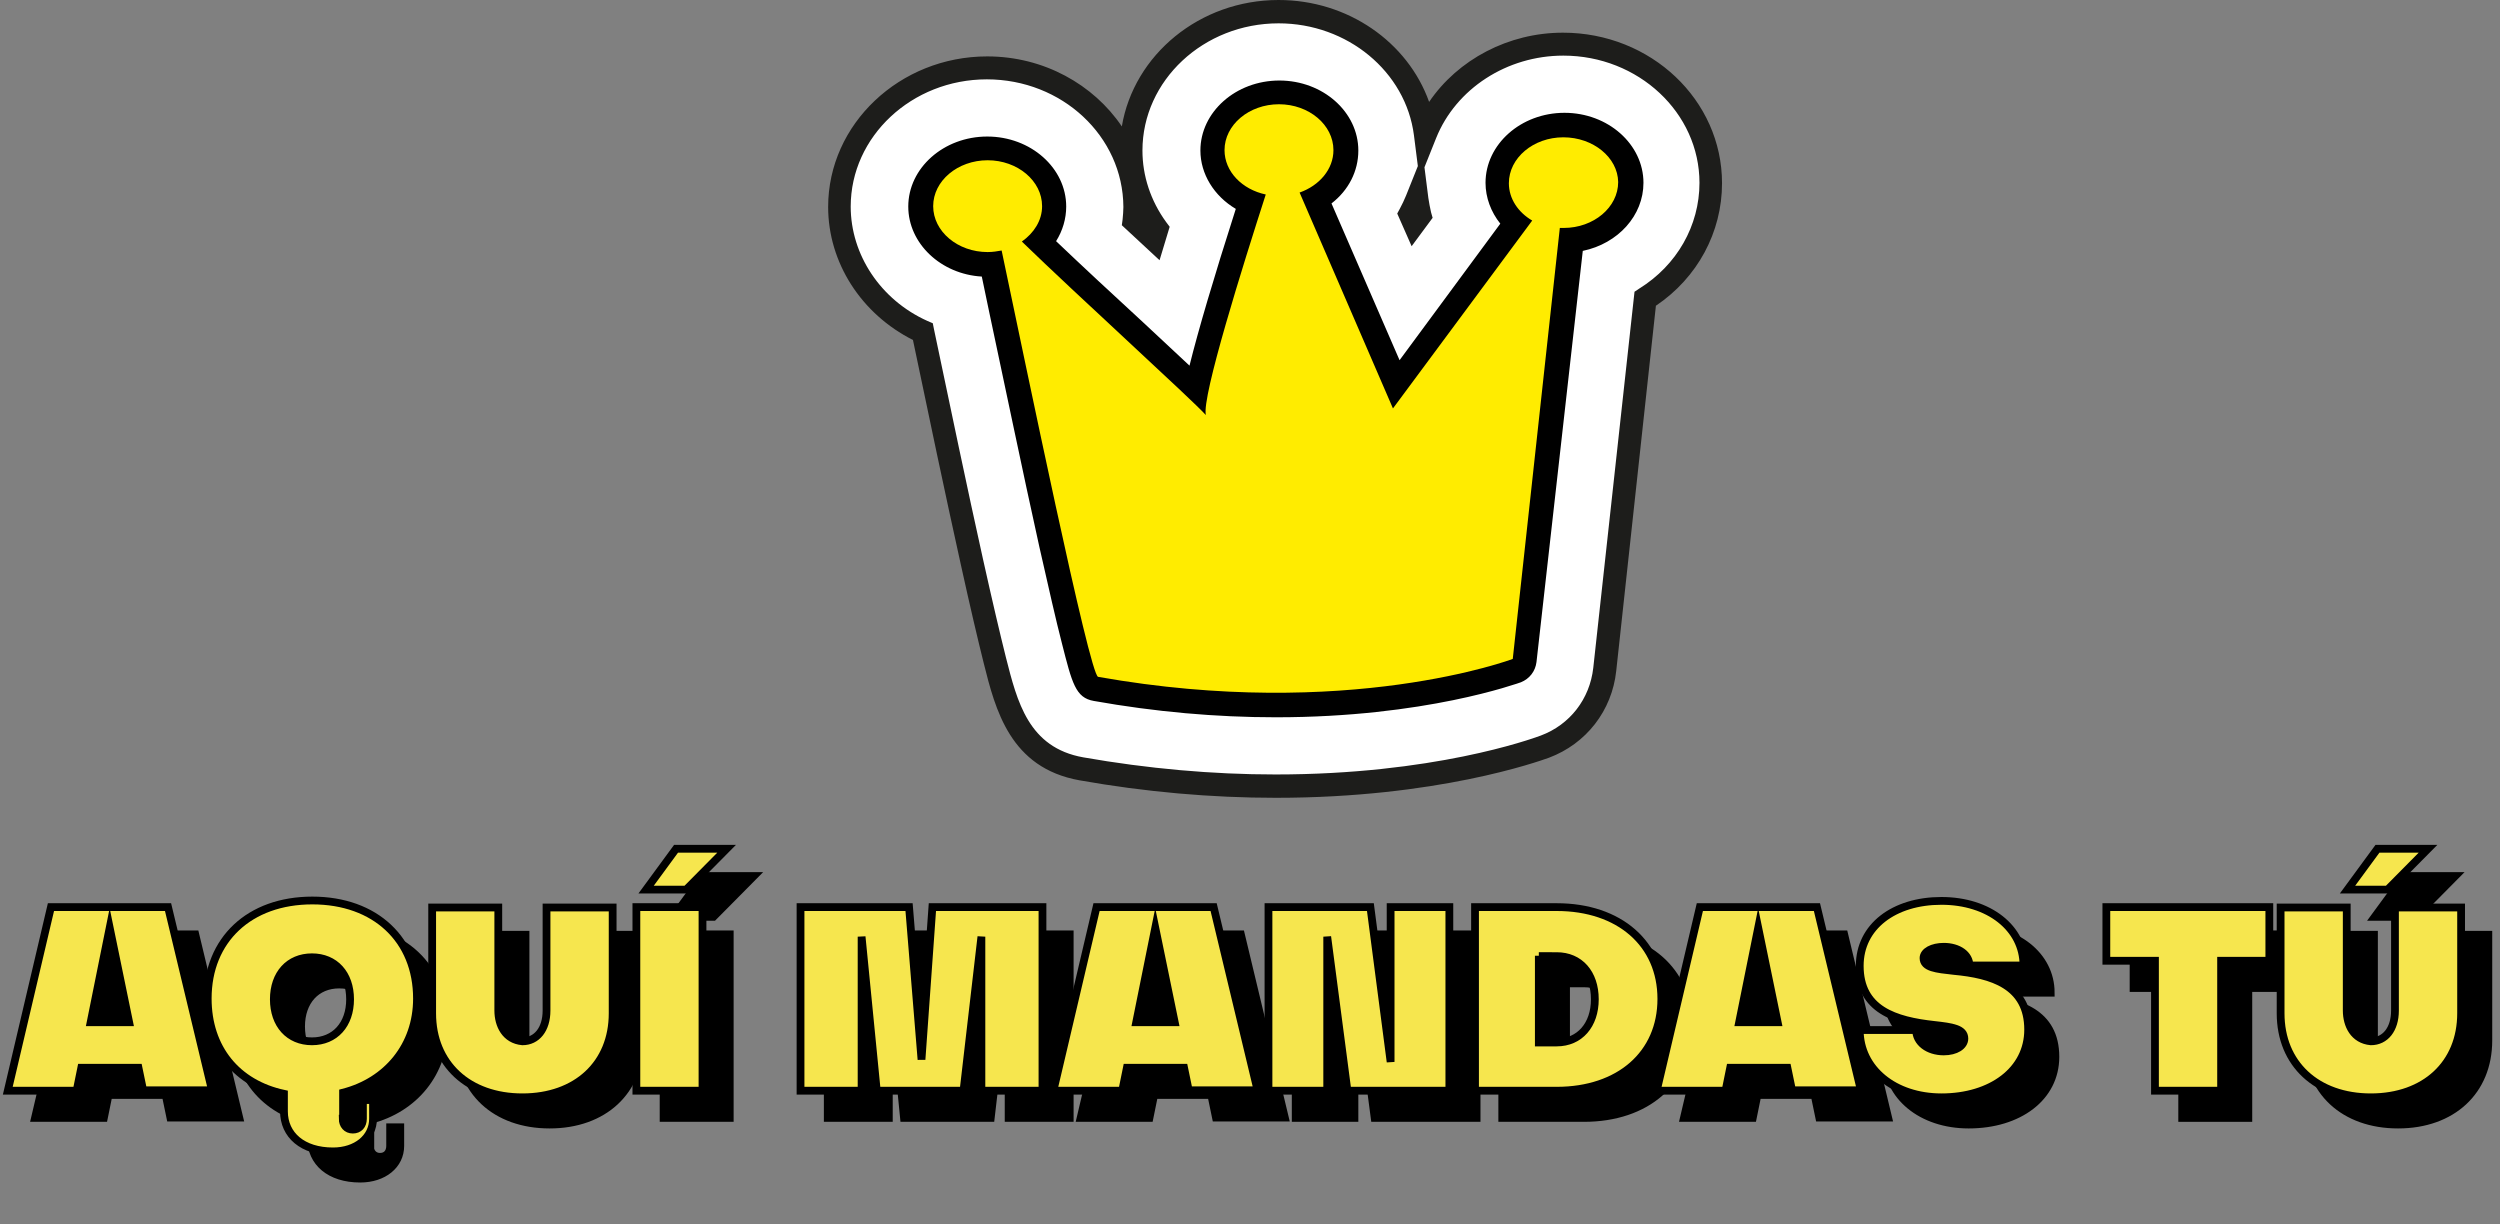 <?xml version="1.0" encoding="utf-8"?>
<!-- Generator: Adobe Illustrator 24.0.1, SVG Export Plug-In . SVG Version: 6.00 Build 0)  -->
<svg version="1.1" id="Capa_1" xmlns="http://www.w3.org/2000/svg" xmlns:xlink="http://www.w3.org/1999/xlink" x="0px" y="0px"
	 width="642.7px" height="314.7px" viewBox="0 0 642.7 314.7" style="enable-background:new 0 0 642.7 314.7;" xml:space="preserve"
	>
<rect x="0" y="0" width="642.7" height="314.7" fill="#808080" stroke="none"/>
<style type="text/css">
	.st0{stroke:#000000;stroke-width:2;stroke-miterlimit:10;}
	.st1{fill:#F6E64E;stroke:#000000;stroke-width:2;stroke-miterlimit:10;}
	.st2{fill:#FFFFFF;}
	.st3{fill:#1D1D1B;}
	.st4{fill:#FFEC00;}
</style>
<g>
	<g>
		<path class="st0" d="M26.7,287.4H9l11.1-47.2h30.1l11.3,47.1H43.8l-1.2-5.8H27.9L26.7,287.4z M35.2,245.5l-4.9,24.3h9.9
			L35.2,245.5z"/>
		<path class="st0" d="M95.1,294.6c0,1.6,1,2.8,2.6,2.8s2.6-1.1,2.6-2.8v-4.8h2.6v4.8c0,4.9-4.3,8.4-10.3,8.4
			c-7.8,0-12.6-4.2-12.6-10.3v-4.5c-12.1-2.6-19.6-11.7-19.6-24.5c0-15.1,10.7-25.2,26.9-25.2s26.9,10.1,26.9,25.2
			c0,12.1-7.7,21.3-19,24.2V294.6z M87.2,274.7c5.9,0,9.8-4.3,9.8-10.8c0-6.5-3.9-10.8-9.8-10.8s-9.8,4.3-9.8,10.8
			C77.4,270.4,81.3,274.7,87.2,274.7z"/>
		<path class="st0" d="M147.5,240.3h17v27.2c0,13-9.3,21.6-23.2,21.6c-13.9,0-23.2-8.6-23.2-21.6v-27.2h17v26.5
			c0,3.7,1.8,7.5,6.2,7.9c3.7,0,6.2-3.1,6.2-7.9V240.3z"/>
		<path class="st0" d="M187.6,287.4h-17v-47.2h17V287.4z M183.4,235.7h-10.3l7.7-10.5h13L183.4,235.7z"/>
		<path class="st0" d="M259.3,287.4v-39.6l-4.6,39.6h-22.3l-3.9-39.6v39.6h-15.7v-47.2h27.9l3.2,39.2l2.8-39.2H275v47.2H259.3z"/>
		<path class="st0" d="M295.5,287.4h-17.7l11.1-47.2h30.1l11.3,47.1h-17.7l-1.2-5.8h-14.7L295.5,287.4z M304,245.5l-4.9,24.3h9.9
			L304,245.5z"/>
		<path class="st0" d="M364.5,280v-39.8h15.1v47.2h-26.2l-5.2-39.6v39.6h-15.1v-47.2h26.2L364.5,280z"/>
		<path class="st0" d="M407.2,287.4h-21v-47.2h21c16.1,0,26.9,9.4,26.9,23.6C434.1,278,423.3,287.4,407.2,287.4z M402.6,252.7V275
			h4.6c5.9,0,9.8-4.5,9.8-11.1c0-6.7-3.9-11.1-9.8-11.1H402.6z"/>
		<path class="st0" d="M450.6,287.4h-17.7l11.1-47.2h30.1l11.3,47.1h-17.7l-1.2-5.8h-14.7L450.6,287.4z M459,245.5l-4.9,24.3h9.9
			L459,245.5z"/>
		<path class="st0" d="M485.1,271.8h14.5c0,3.2,3.1,5.5,7.1,5.5c3.1,0,5.3-1.4,5.3-3.3c0-2.6-3.3-3-7.7-3.5
			c-10.1-1.1-19.2-3.9-19.2-15.2c0-10.1,8.8-16.7,21-16.7c12.2,0,21.1,7,21.1,16.6h-13.9c0-2.8-2.8-4.8-6.6-4.8
			c-2.9,0-5.2,1.2-5.2,2.9c0,2.5,3.3,2.8,7.8,3.3c9.8,0.9,19.1,3.7,19.1,15.1c0,10.4-9.4,17.4-22.3,17.4
			C494,289.1,485.1,281.8,485.1,271.8z"/>
		<path class="st0" d="M548.5,254v-13.8h41.9V254H578v33.4h-17V254H548.5z"/>
		<path class="st0" d="M622.7,240.3h17v27.2c0,13-9.3,21.6-23.2,21.6s-23.2-8.6-23.2-21.6v-27.2h17v26.5c0,3.7,1.8,7.5,6.2,7.9
			c3.7,0,6.2-3.1,6.2-7.9V240.3z M620.8,235.7h-10.3l7.7-10.5h13L620.8,235.7z"/>
	</g>
	<g>
		<g>
			<path class="st1" d="M19.7,280.4H2l11.1-47.2h30.1l11.3,47.1H36.8l-1.2-5.8H20.9L19.7,280.4z M28.2,238.5l-4.9,24.3h9.9
				L28.2,238.5z"/>
			<path class="st1" d="M88.1,287.6c0,1.6,1,2.8,2.6,2.8s2.6-1.1,2.6-2.8v-4.8h2.6v4.8c0,4.9-4.3,8.4-10.3,8.4
				c-7.8,0-12.6-4.2-12.6-10.3v-4.5c-12.1-2.6-19.6-11.7-19.6-24.5c0-15.1,10.7-25.2,26.9-25.2s26.9,10.1,26.9,25.2
				c0,12.1-7.7,21.3-19,24.2V287.6z M80.2,267.7c5.9,0,9.8-4.3,9.8-10.8c0-6.5-3.9-10.8-9.8-10.8s-9.8,4.3-9.8,10.8
				C70.4,263.4,74.3,267.7,80.2,267.7z"/>
			<path class="st1" d="M140.5,233.3h17v27.2c0,13-9.3,21.6-23.2,21.6c-13.9,0-23.2-8.6-23.2-21.6v-27.2h17v26.5
				c0,3.7,1.8,7.5,6.2,7.9c3.7,0,6.2-3.1,6.2-7.9V233.3z"/>
			<path class="st1" d="M180.6,280.4h-17v-47.2h17V280.4z M176.4,228.7h-10.3l7.7-10.5h13L176.4,228.7z"/>
			<path class="st1" d="M252.3,280.4v-39.6l-4.6,39.6h-22.3l-3.9-39.6v39.6h-15.7v-47.2h27.9l3.2,39.2l2.8-39.2H268v47.2H252.3z"/>
			<path class="st1" d="M288.5,280.4h-17.7l11.1-47.2h30.1l11.3,47.1h-17.7l-1.2-5.8h-14.7L288.5,280.4z M297,238.5l-4.9,24.3h9.9
				L297,238.5z"/>
			<path class="st1" d="M357.5,273v-39.8h15.1v47.2h-26.2l-5.2-39.6v39.6h-15.1v-47.2h26.2L357.5,273z"/>
			<path class="st1" d="M400.2,280.4h-21v-47.2h21c16.1,0,26.9,9.4,26.9,23.6C427.1,271,416.3,280.4,400.2,280.4z M395.6,245.7V268
				h4.6c5.9,0,9.8-4.5,9.8-11.1c0-6.7-3.9-11.1-9.8-11.1H395.6z"/>
			<path class="st1" d="M443.6,280.4h-17.7l11.1-47.2h30.1l11.3,47.1h-17.7l-1.2-5.8h-14.7L443.6,280.4z M452,238.5l-4.9,24.3h9.9
				L452,238.5z"/>
			<path class="st1" d="M478.1,264.8h14.5c0,3.2,3.1,5.5,7.1,5.5c3.1,0,5.3-1.4,5.3-3.3c0-2.6-3.3-3-7.7-3.5
				c-10.1-1.1-19.2-3.9-19.2-15.2c0-10.1,8.8-16.7,21-16.7c12.2,0,21.1,7,21.1,16.6h-13.9c0-2.8-2.8-4.8-6.6-4.8
				c-2.9,0-5.2,1.2-5.2,2.9c0,2.5,3.3,2.8,7.8,3.3c9.8,0.9,19.1,3.7,19.1,15.1c0,10.4-9.4,17.4-22.3,17.4
				C487,282.1,478.1,274.8,478.1,264.8z"/>
			<path class="st1" d="M541.5,247v-13.8h41.9V247H571v33.4h-17V247H541.5z"/>
			<path class="st1" d="M615.7,233.3h17v27.2c0,13-9.3,21.6-23.2,21.6s-23.2-8.6-23.2-21.6v-27.2h17v26.5c0,3.7,1.8,7.5,6.2,7.9
				c3.7,0,6.2-3.1,6.2-7.9V233.3z M613.8,228.7h-10.3l7.7-10.5h13L613.8,228.7z"/>
		</g>
	</g>
</g>
<g>
	<g>
		<path class="st2" d="M328,202.1c-16.4,0-33.2-1.5-49.9-4.5c-15.9-2.8-19.3-16.1-22.3-27.9c-1.5-6-3.5-14.5-5.9-25.3
			c-4.2-18.9-9-42-12.6-59.2c-12.7-5.8-21.5-18.1-21.5-32.1c0-19.7,17-35.7,37.9-35.7c20.9,0,37.9,16,37.9,35.7
			c0,1.2-0.1,2.4-0.2,3.6c1.7,1.6,3.4,3.2,5.1,4.8c0.3-0.9,0.5-1.7,0.8-2.6c-4.2-5.9-6.6-12.9-6.6-20.1c0-19.7,17-35.7,37.9-35.7
			c19.4,0,35.4,13.8,37.7,31.4c5.4-13.5,19.3-23.1,35.5-23.1c20.9,0,37.9,16,37.9,35.7c0,12.3-6.5,23.3-16.9,29.7l-10.4,95.3
			c-1,9-6.9,16.6-15.4,19.8C394.4,193,368.9,202.1,328,202.1z M363.5,57.4l1.5-2c-0.3-1.3-0.6-2.7-0.8-4c-0.5,1.3-1.1,2.5-1.7,3.7
			L363.5,57.4z"/>
		<path class="st3" d="M328,205.1c-16.6,0-33.6-1.5-50.5-4.5c-17.8-3.2-21.6-18.1-24.6-30.1c-1.5-6-3.5-14.5-5.9-25.4
			c-3.9-17.6-8.2-38.1-12.3-57.7c-13.3-6.7-21.8-19.9-21.8-34.2c0-21.3,18.4-38.7,40.9-38.7c14.5,0,27.3,7.2,34.6,18
			C291.5,14.1,308.4,0,328.7,0c17.8,0,33.2,10.8,38.7,26.2c7.4-10.9,20.4-17.8,34.4-17.8c22.6,0,40.9,17.3,40.9,38.7
			c0,12.6-6.3,24.3-17,31.5l-10.2,93.9c-1.1,10.2-7.7,18.7-17.3,22.3C395.4,195.8,369.4,205.1,328,205.1z M253.7,20.4
			c-19.3,0-35,14.7-35,32.7c0,12.4,7.7,24,19.7,29.4l1.4,0.6l0.3,1.5c4.2,20,8.6,41.1,12.6,59.1c2.4,10.8,4.4,19.3,5.9,25.3
			c2.9,11.4,5.8,23.2,19.9,25.7c16.5,2.9,33.2,4.4,49.4,4.4c40.4,0,65.5-9,68.2-10c7.5-2.8,12.6-9.4,13.5-17.4L420.2,75l1.2-0.8
			c9.7-6,15.5-16.2,15.5-27.2c0-18-15.7-32.7-35-32.7c-14.5,0-27.6,8.5-32.7,21.2l-3,7.5l1,7.9c0.2,1.2,0.4,2.5,0.7,3.7l0.4,1.4
			l-5.4,7.3l-3.7-8.4l0.7-1.3c0.6-1.1,1.1-2.2,1.6-3.4l3-7.5l-1-7.9C361.4,18.4,346.4,6,328.7,6c-19.3,0-35,14.7-35,32.7
			c0,6.5,2.1,12.9,6.1,18.4l0.9,1.2l-2.6,8.6l-9.7-9l0.2-1.5c0.1-1.1,0.2-2.2,0.2-3.2C288.7,35,273,20.4,253.7,20.4z"/>
	</g>
	<g>
		<g>
			<g>
				<g>
					<g>
						<path d="M401.9,30.3c-10.5,0-19,7.5-19,16.7c0,3.8,1.5,7.5,4.1,10.4l-27.9,37.7l-18.8-43.3c4.5-3.1,7.2-7.9,7.2-13.2
							c0-9.2-8.5-16.7-19-16.7c-10.5,0-19,7.5-19,16.7c0,6.1,3.7,11.5,9.4,14.4c-7.3,22.8-11,35.8-12.7,43.4
							c-3.5-3.3-8-7.5-13.6-12.7c-7.8-7.2-16.5-15.3-23.1-21.6c2-2.7,3-5.8,3-9.1c0-9.2-8.5-16.7-19-16.7c-10.5,0-19,7.5-19,16.7
							c0,9.1,8.3,16.6,18.6,16.7c0.6,2.9,1.3,6.2,2,9.7c3.6,17.4,8.6,41.3,13,60.8c2.4,10.7,4.3,19,5.8,24.8
							c2.5,9.8,3.3,13.2,7.2,13.8c15.6,2.8,31.3,4.2,46.6,4.2c38.3,0,61.6-8.6,62.6-9c1.7-0.7,3-2.2,3.2-4.1l11.6-106.6
							c8.8-1.4,15.5-8.3,15.5-16.4C420.9,37.8,412.4,30.3,401.9,30.3z"/>
					</g>
				</g>
				<g>
					<g>
						<path d="M328,184.4c-15.4,0-31.1-1.4-46.8-4.2c-4.7-0.8-5.6-4.6-8.2-14.8c-1.5-5.8-3.4-14.2-5.8-24.8
							c-4.3-19.4-9.2-43.1-12.9-60.4l-1.9-9.1c-10.5-0.6-18.9-8.5-18.9-18c0-9.9,9.1-18,20.3-18c11.2,0,20.3,8.1,20.3,18
							c0,3.1-0.9,6.2-2.6,8.9c6.5,6.2,14.9,14,22.3,20.8c4.4,4.1,8.6,8,12,11.2c2.2-8.9,6.2-22.5,11.9-40.3c-5.6-3.3-9.1-9-9.1-15
							c0-9.9,9.1-18,20.3-18c11.2,0,20.3,8.1,20.3,18c0,5.3-2.5,10.2-6.9,13.6l17.5,40.3l25.9-35.1c-2.4-3-3.8-6.7-3.8-10.5
							c0-9.9,9.1-18,20.3-18c11.2,0,20.3,8.1,20.3,18c0,8.4-6.5,15.6-15.6,17.5L395,170.2c-0.3,2.4-1.8,4.3-4,5.2
							C390,175.7,366.4,184.4,328,184.4z M253.7,37.7c-9.7,0-17.7,6.9-17.7,15.4c0,8.4,7.8,15.3,17.4,15.4l1,0l2.3,11.1
							c3.6,17.3,8.6,41,12.9,60.4c2.4,10.7,4.3,19,5.7,24.8c2.5,10,3.2,12.4,6.1,12.9c15.6,2.8,31.2,4.2,46.4,4.2
							c38,0,61.2-8.5,62.1-8.9c1.3-0.5,2.2-1.6,2.3-3l11.7-107.6l1-0.2c8.4-1.4,14.4-7.7,14.4-15.1c0-8.5-7.9-15.4-17.7-15.4
							c-9.7,0-17.7,6.9-17.7,15.4c0,3.5,1.4,6.9,3.8,9.6l0.7,0.8l-29.9,40.4l-20.1-46.4l0.9-0.6c4.2-2.9,6.7-7.3,6.7-12.1
							c0-8.5-7.9-15.4-17.7-15.4c-9.7,0-17.7,6.9-17.7,15.4c0,5.4,3.3,10.5,8.7,13.3l1,0.5l-0.3,1.1c-6.3,19.8-10.6,34.4-12.7,43.3
							l-0.5,2.2l-1.7-1.6c-3.6-3.4-8.5-8-13.6-12.7c-7.7-7.2-16.4-15.3-23.1-21.6l-0.8-0.8l0.7-0.9c1.8-2.5,2.8-5.3,2.8-8.3
							C271.4,44.6,263.5,37.7,253.7,37.7z"/>
					</g>
				</g>
			</g>
			<g>
				<g>
					<g>
						<path class="st4" d="M401.9,35.3c-7.7,0-14,5.3-14,11.8c0,4,2.4,7.5,6,9.6L358.1,105l-24-55.5c5.1-1.8,8.7-6,8.7-10.9
							c0-6.5-6.3-11.8-14-11.8c-7.7,0-14,5.3-14,11.8c0,5.5,4.5,10.1,10.6,11.4c-5.9,18.3-16.5,52.1-15.4,56.7
							c-3.7-4.1-33.2-30.9-47.3-44.6c3.1-2.2,5.2-5.4,5.2-9.1c0-6.5-6.3-11.8-14-11.8c-7.7,0-14,5.3-14,11.8c0,6.5,6.3,11.8,14,11.8
							c1.3,0,2.5-0.2,3.6-0.4c6.1,28.9,22.6,109.2,24.8,109.6c64.1,11.4,106.6-4.6,106.6-4.6l12.1-110.8c0.3,0,0.7,0,1,0
							c7.7,0,14-5.3,14-11.8C415.9,40.5,409.6,35.3,401.9,35.3z"/>
					</g>
				</g>
			</g>
		</g>
	</g>
</g>
<g>
</g>
<g>
</g>
<g>
</g>
<g>
</g>
<g>
</g>
<g>
</g>
<g>
</g>
<g>
</g>
<g>
</g>
<g>
</g>
<g>
</g>
<g>
</g>
<g>
</g>
<g>
</g>
<g>
</g>
</svg>
